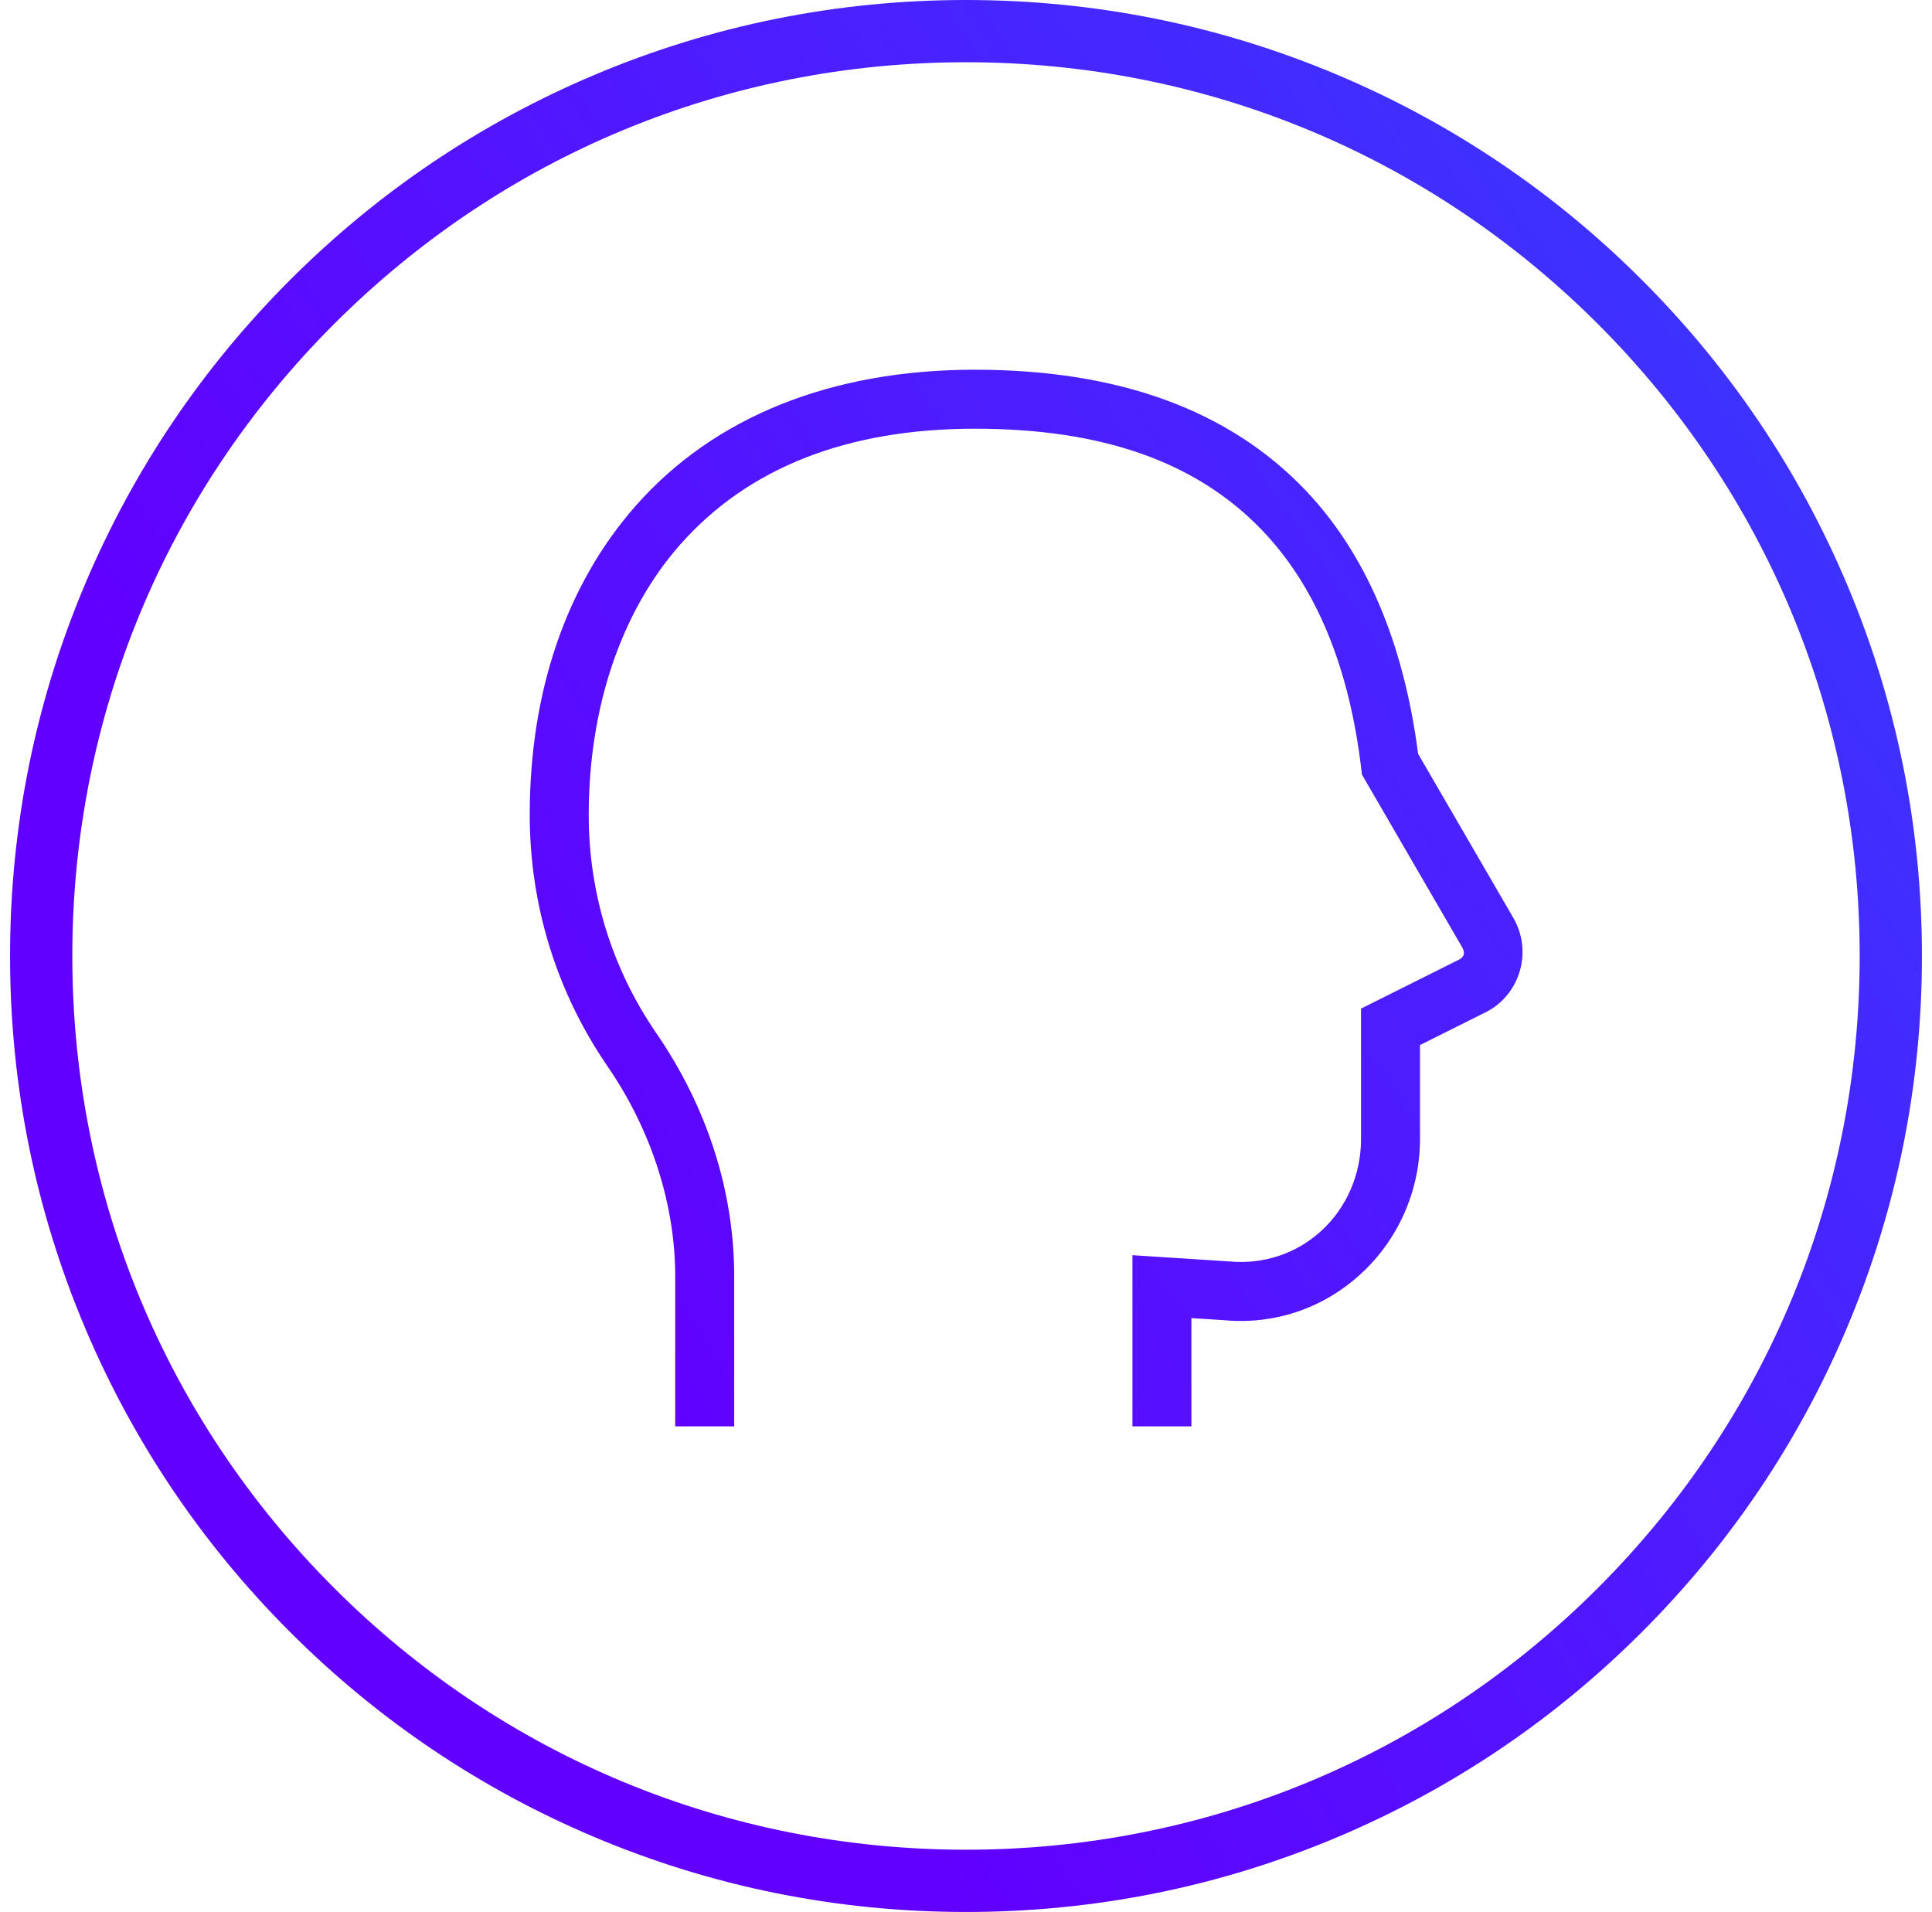<svg width="96" height="95" viewBox="0 0 96 95" fill="none" xmlns="http://www.w3.org/2000/svg">
<path d="M91.767 29.01C89.375 23.354 85.95 18.273 81.588 13.912C77.227 9.55 72.147 6.125 66.49 3.733C60.633 1.256 54.412 0 48 0C41.588 0 35.367 1.256 29.51 3.733C23.854 6.125 18.773 9.55 14.412 13.912C10.05 18.273 6.625 23.354 4.233 29.01C1.756 34.867 0.5 41.089 0.5 47.5C0.5 53.911 1.756 60.133 4.233 65.99C6.625 71.647 10.05 76.727 14.412 81.088C18.773 85.45 23.854 88.875 29.51 91.267C35.367 93.744 41.588 95 48 95C54.412 95 60.633 93.744 66.49 91.267C72.147 88.875 77.227 85.45 81.588 81.088C85.95 76.727 89.375 71.647 91.767 65.99C94.244 60.133 95.5 53.912 95.5 47.5C95.5 41.088 94.244 34.867 91.767 29.01ZM79.4 78.9C71.013 87.288 59.861 91.907 48 91.907C36.139 91.907 24.987 87.288 16.6 78.9C8.211 70.513 3.593 59.361 3.593 47.5C3.593 35.639 8.211 24.487 16.6 16.1C24.987 7.712 36.139 3.093 48 3.093C59.861 3.093 71.013 7.712 79.4 16.1C87.788 24.487 92.407 35.639 92.407 47.5C92.407 59.361 87.788 70.513 79.4 78.9ZM73.943 50.232L73.9 50.257L70.559 51.925V56.6C70.559 59.154 69.479 61.602 67.597 63.316C65.728 65.019 63.317 65.829 60.806 65.595L59.2 65.493V70.87H56.27V62.367L61.082 62.677C62.782 62.833 64.403 62.297 65.646 61.166C66.907 60.018 67.629 58.354 67.629 56.601V50.115L72.521 47.669C72.755 47.535 72.803 47.338 72.665 47.087L67.675 38.488L67.638 38.186C67.036 33.103 65.376 29.116 62.705 26.338C59.448 22.949 54.782 21.301 48.44 21.301C42.099 21.301 37.163 23.241 33.792 27.066C30.865 30.387 29.253 35.154 29.253 40.49C29.253 44.387 30.413 48.135 32.609 51.33C35.142 55.016 36.482 59.194 36.482 63.415V70.872H33.551V63.415C33.551 59.842 32.358 56.141 30.194 52.991C27.662 49.306 26.322 44.983 26.322 40.49C26.322 34.352 28.144 29.04 31.593 25.126C35.489 20.706 41.315 18.37 48.442 18.37C55.568 18.37 61.032 20.368 64.819 24.307C67.842 27.454 69.741 31.877 70.465 37.455L75.23 45.664C76.128 47.285 75.551 49.334 73.944 50.232H73.943Z" fill="url(#paint0_linear_169_3549)"/>
<defs>
<linearGradient id="paint0_linear_169_3549" x1="4.5" y1="72.5" x2="108.12" y2="2.438" gradientUnits="userSpaceOnUse">
<stop offset="0.186" stop-color="#6100FF"/>
<stop offset="1" stop-color="#3045FF"/>
</linearGradient>
</defs>
</svg>

